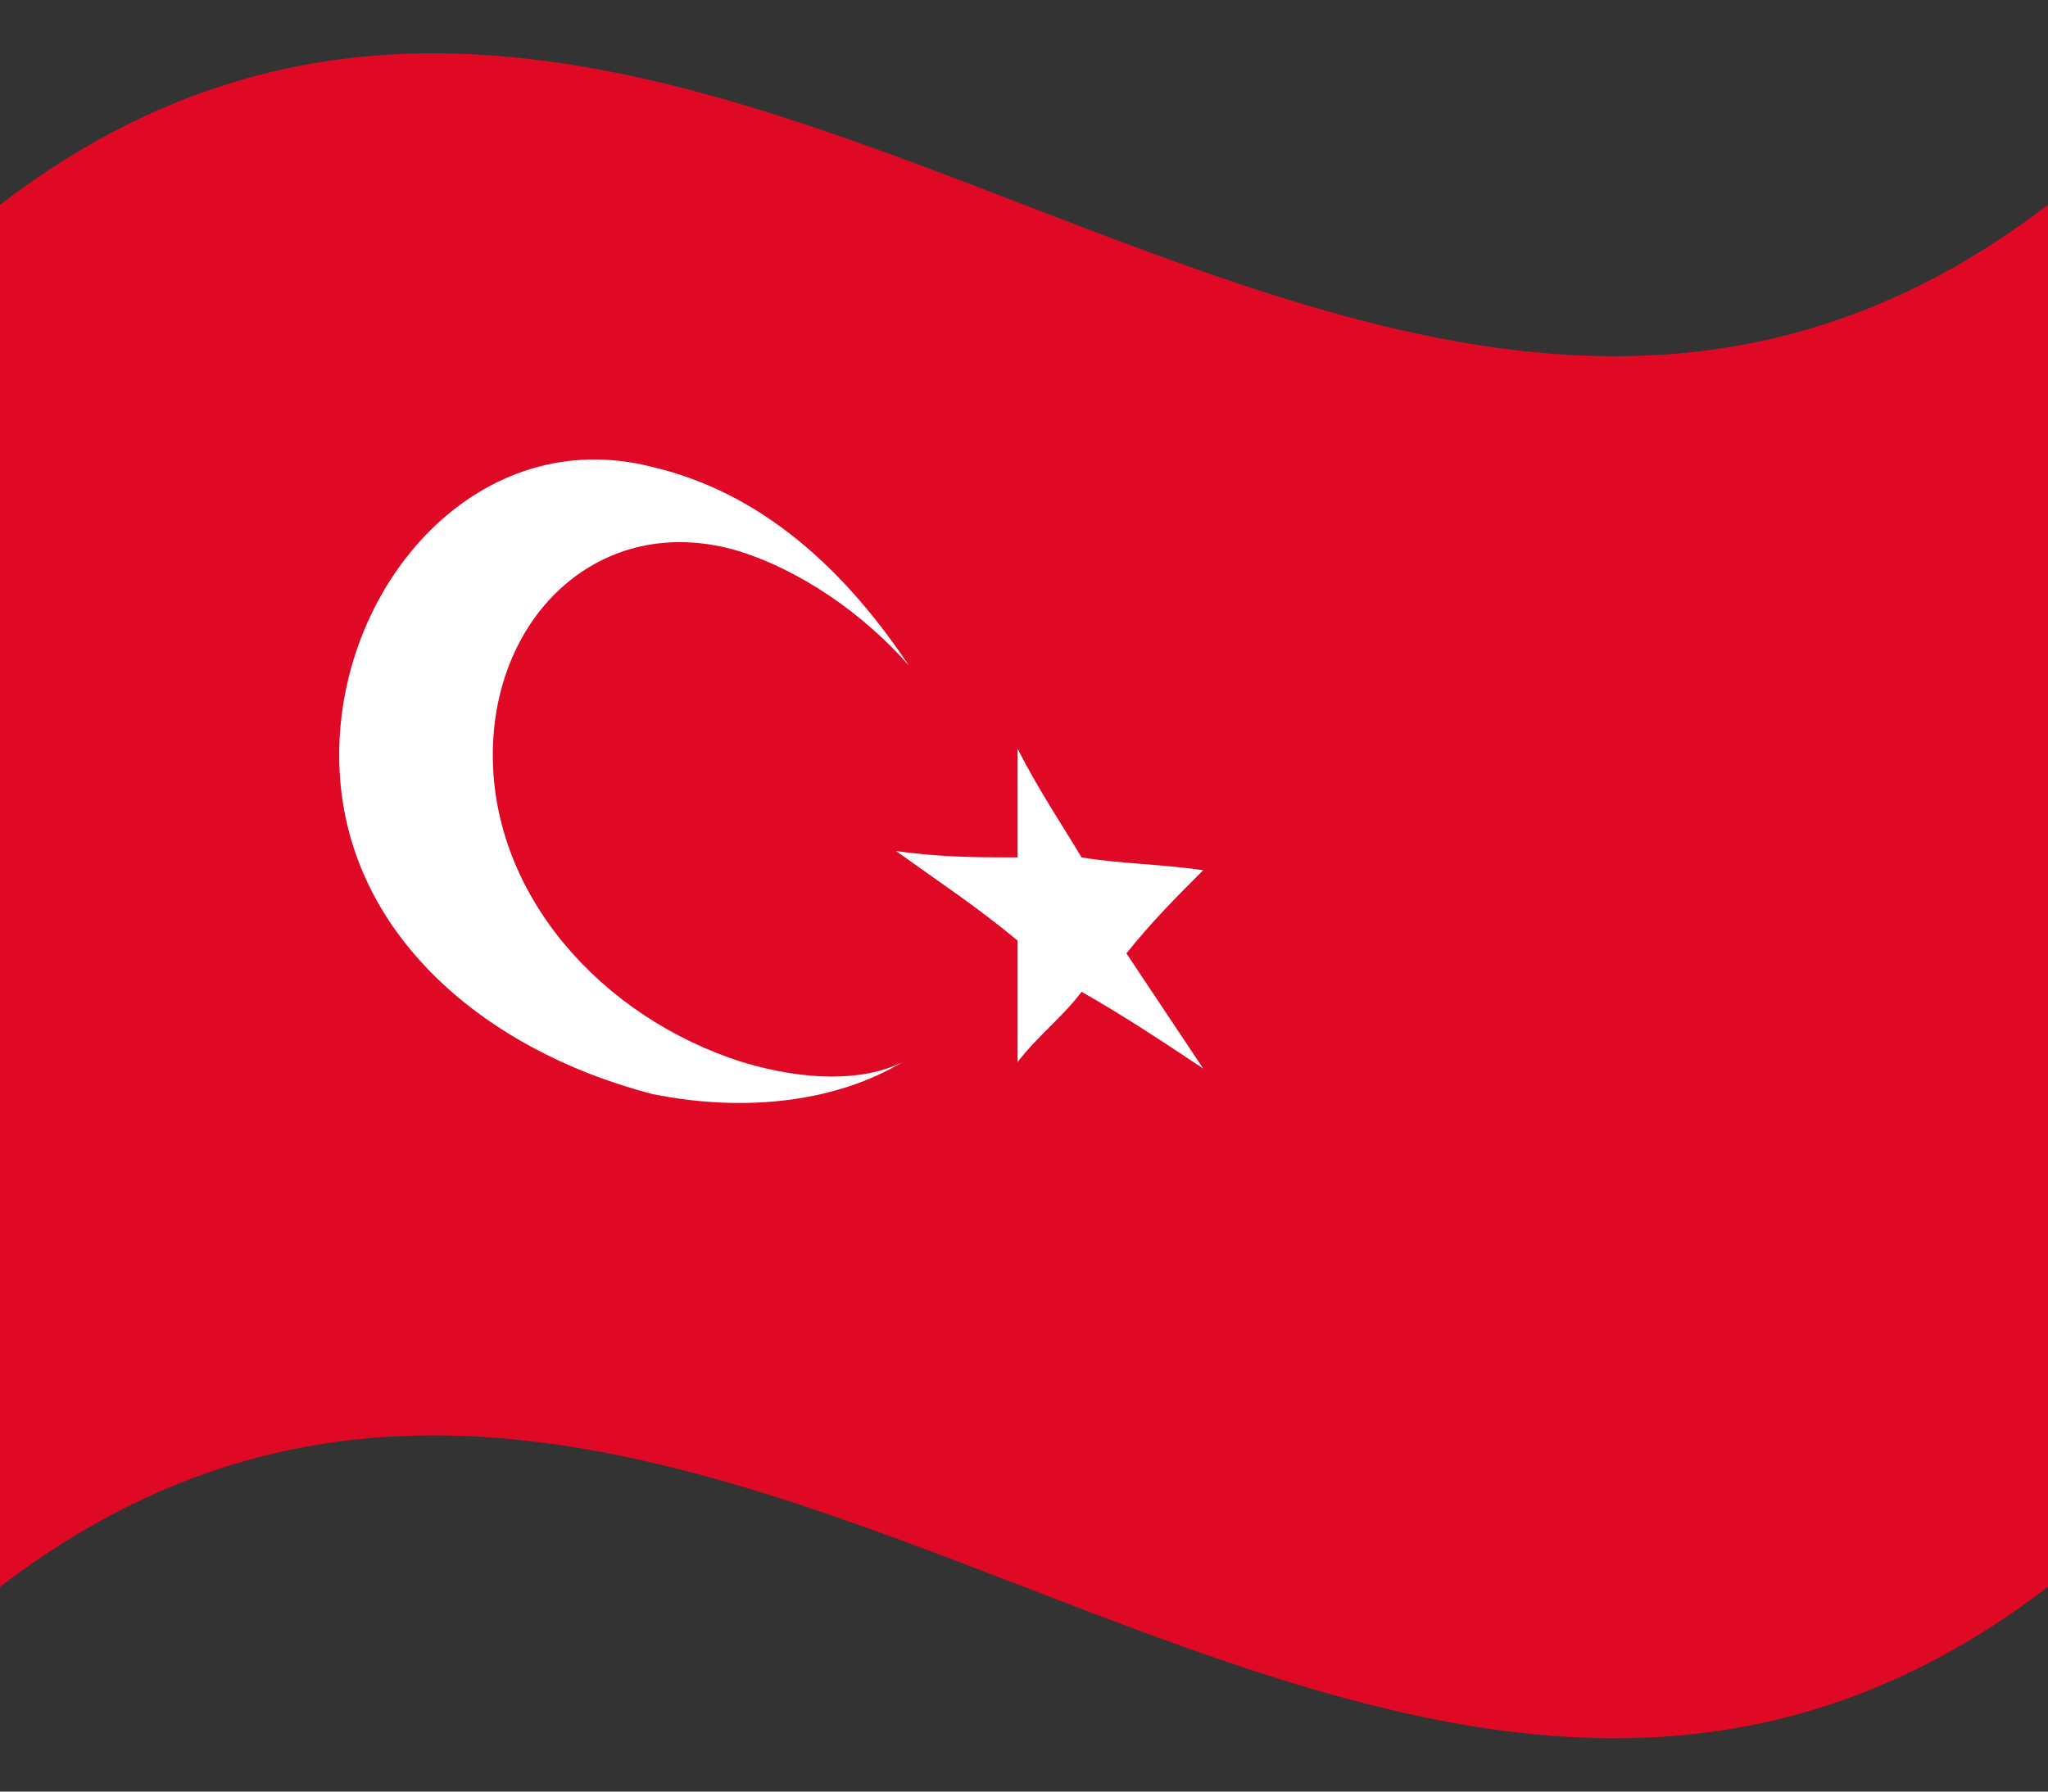 <?xml version="1.0" encoding="utf-8"?>
<!-- Generator: Adobe Illustrator 27.0.0, SVG Export Plug-In . SVG Version: 6.00 Build 0)  -->
<svg version="1.1" id="Warstwa_2_00000052077479352375112110000014624819261994519199_"
	 xmlns="http://www.w3.org/2000/svg" xmlns:xlink="http://www.w3.org/1999/xlink" x="0px" y="0px" viewBox="0 0 32 28"
	 style="enable-background:new 0 0 32 28;" xml:space="preserve">
<rect x="0" y="0" width="32" height="28" fill="#333333" stroke="none"/>
<style type="text/css">
	.st0{fill:#DF0825;}
	.st1{fill:#FFFFFF;}
</style>
<g id="Layer_1">
	<g>
		<path class="st0" d="M0,3.2c10.7-8.2,21.3,8.2,32,0v21.6c-10.7,8.2-21.3-8.2-32,0C0,17.6,0,10.4,0,3.2z"/>
		<path class="st0" d="M12.7,12.9c0.3-0.1,0.7-0.2,1-0.3c-0.1-0.4-0.2-0.8-0.3-1.1c0.3,0.3,0.7,0.7,1,1c0.3,0,0.7-0.1,1-0.1
			c-0.2,0.3-0.4,0.6-0.7,0.9c0.3,0.4,0.7,0.7,1,1.1c-0.4-0.2-0.8-0.4-1.2-0.6c-0.2,0.3-0.3,0.6-0.5,0.8c-0.1-0.4-0.1-0.7-0.2-1.1
			C13.4,13.3,13.1,13.1,12.7,12.9L12.7,12.9z"/>
		<path class="st1" d="M15.9,13.4v-1.7c0.3,0.6,0.7,1.2,1,1.7c0.6,0.1,1.2,0.1,1.9,0.2c-0.4,0.4-0.8,0.8-1.2,1.3
			c0.4,0.6,0.8,1.2,1.2,1.8c-0.6-0.4-1.2-0.8-1.9-1.2c-0.3,0.4-0.7,0.7-1,1.1v-1.9c-0.6-0.5-1.2-0.9-1.9-1.4
			C14.7,13.4,15.3,13.4,15.9,13.4L15.9,13.4z"/>
		<path class="st1" d="M5.3,11.8c0-2.7,2.2-5.2,4.9-4.5c1.7,0.4,3,1.6,4,3.1c-0.7-0.8-1.7-1.5-2.7-1.8C9.4,8,7.7,9.6,7.7,11.8
			s1.7,4.1,3.9,4.8c1,0.3,1.9,0.3,2.5,0c-1,0.6-2.4,0.8-3.9,0.5C7.5,16.4,5.3,14.5,5.3,11.8L5.3,11.8L5.3,11.8z"/>
	</g>
</g>
</svg>
